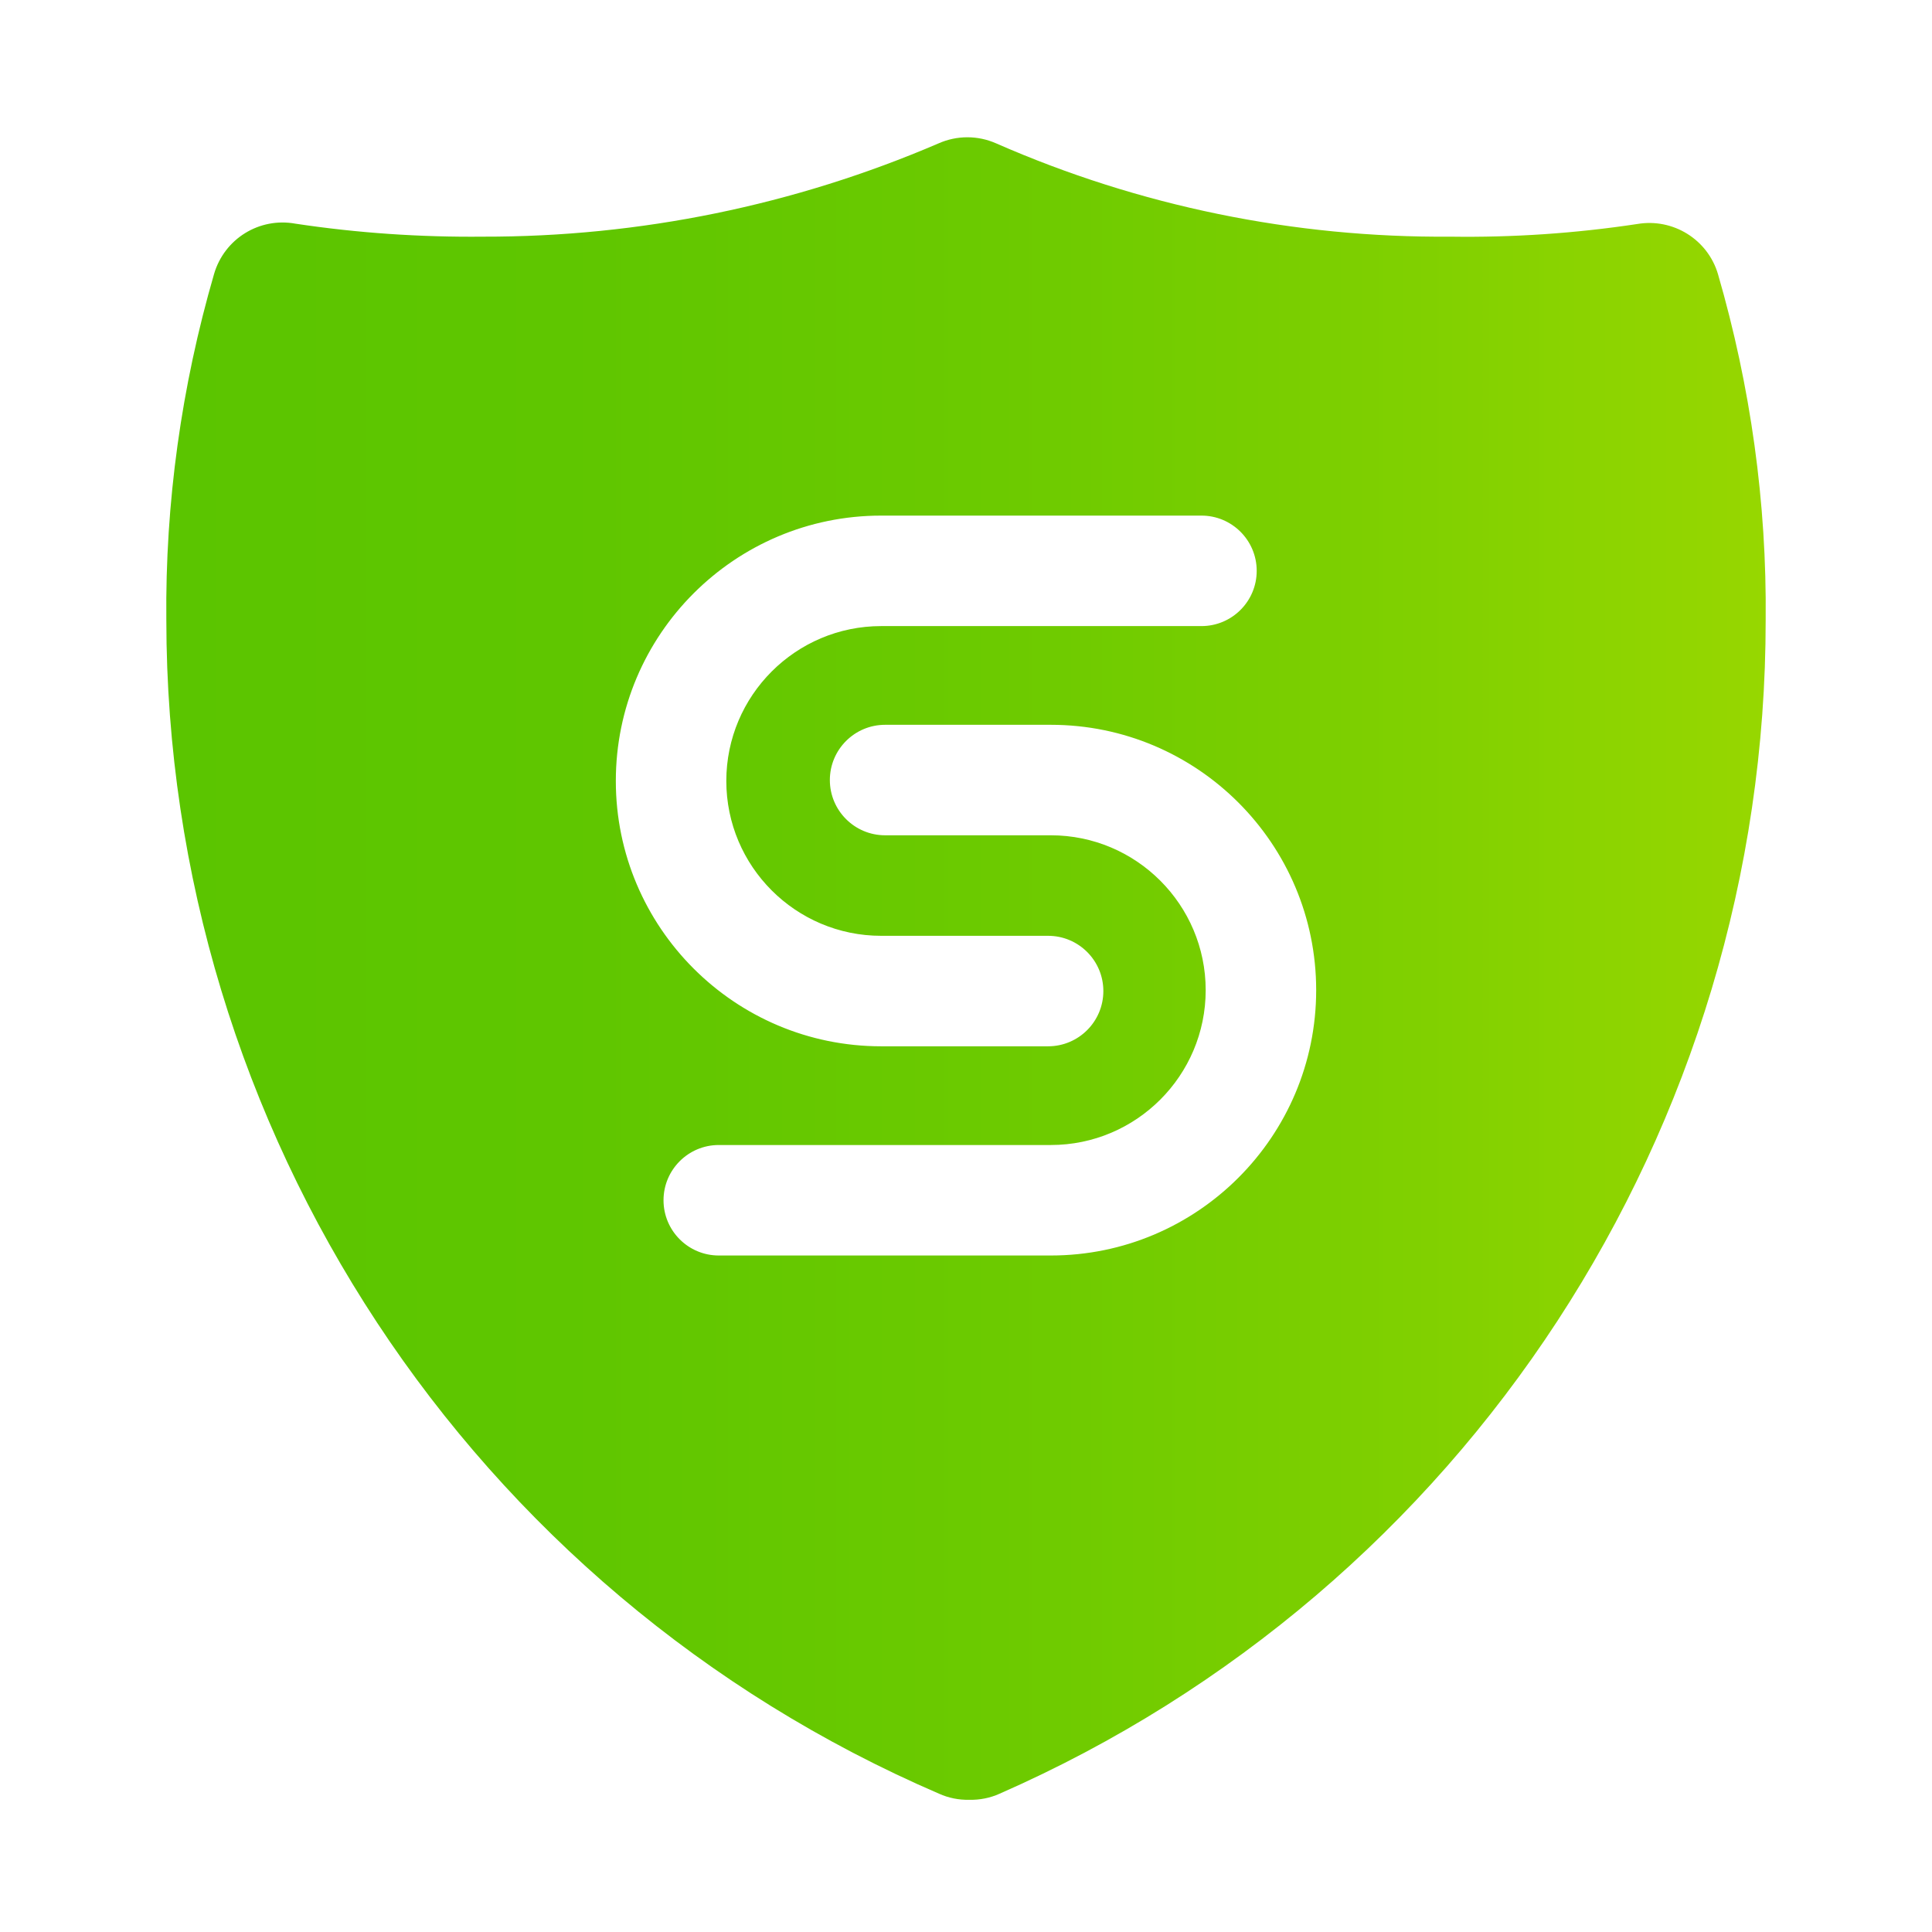 <?xml version="1.0" encoding="utf-8"?>
<svg version="1.1" id="Simple_Global_Management" xmlns="http://www.w3.org/2000/svg" xmlns:xlink="http://www.w3.org/1999/xlink"
	 x="0px" y="0px" viewBox="0 0 64 64" style="enable-background:new 0 0 64 64;" xml:space="preserve">
<style type="text/css">
	.st0{fill:url(#SVGID_1_);}
</style>
<linearGradient id="SVGID_1_" gradientUnits="userSpaceOnUse" x1="5.508" y1="33.916" x2="58.492" y2="33.916" gradientTransform="matrix(1 0 0 -1 0 66)">
	<stop  offset="0" style="stop-color:#5BC500"/>
	<stop  offset="0.25" style="stop-color:#5FC600"/>
	<stop  offset="0.52" style="stop-color:#6CCA00"/>
	<stop  offset="0.78" style="stop-color:#80D000"/>
	<stop  offset="1" style="stop-color:#97D700"/>
</linearGradient>
<path class="st0" d="M56.91,9.08c-0.34-1.15-1.49-1.86-2.67-1.66c-2.05,0.31-4.12,0.45-6.19,0.42C42.87,7.88,37.74,6.83,33,4.75 c-0.61-0.27-1.3-0.27-1.91,0C26.32,6.8,21.19,7.85,16,7.84c-2.08,0.02-4.15-0.12-6.21-0.43c-1.2-0.22-2.36,0.5-2.7,1.67 c-1.08,3.72-1.62,7.58-1.58,11.46c0.01,16.91,10.07,32.19,25.6,38.88c0.31,0.14,0.66,0.21,1,0.2c0.34,0.01,0.69-0.06,1-0.2 c15.43-6.77,25.39-22.03,25.38-38.88C58.53,16.66,57.99,12.8,56.91,9.08z M29.19,17.08H39.8c1.01,0,1.83,0.82,1.83,1.83 c0,1.01-0.82,1.83-1.83,1.83H29.19c-2.83,0-5.13,2.3-5.13,5.13S26.36,31,29.19,31h5.53c1.01,0,1.83,0.82,1.83,1.83 c0,1.01-0.82,1.83-1.83,1.83h-5.53c-4.85,0-8.79-3.94-8.79-8.79S24.34,17.08,29.19,17.08z M34.81,41.59h-11 c-1.01,0-1.83-0.82-1.83-1.83c0-1.01,0.82-1.83,1.83-1.83h11c2.83,0,5.13-2.3,5.13-5.13s-2.3-5.13-5.13-5.13l0,0h-5.49 c-1.01,0-1.83-0.82-1.83-1.83c0-1.01,0.82-1.83,1.83-1.83h5.49c4.85,0,8.79,3.94,8.79,8.79S39.66,41.59,34.81,41.59z"/>
</svg>